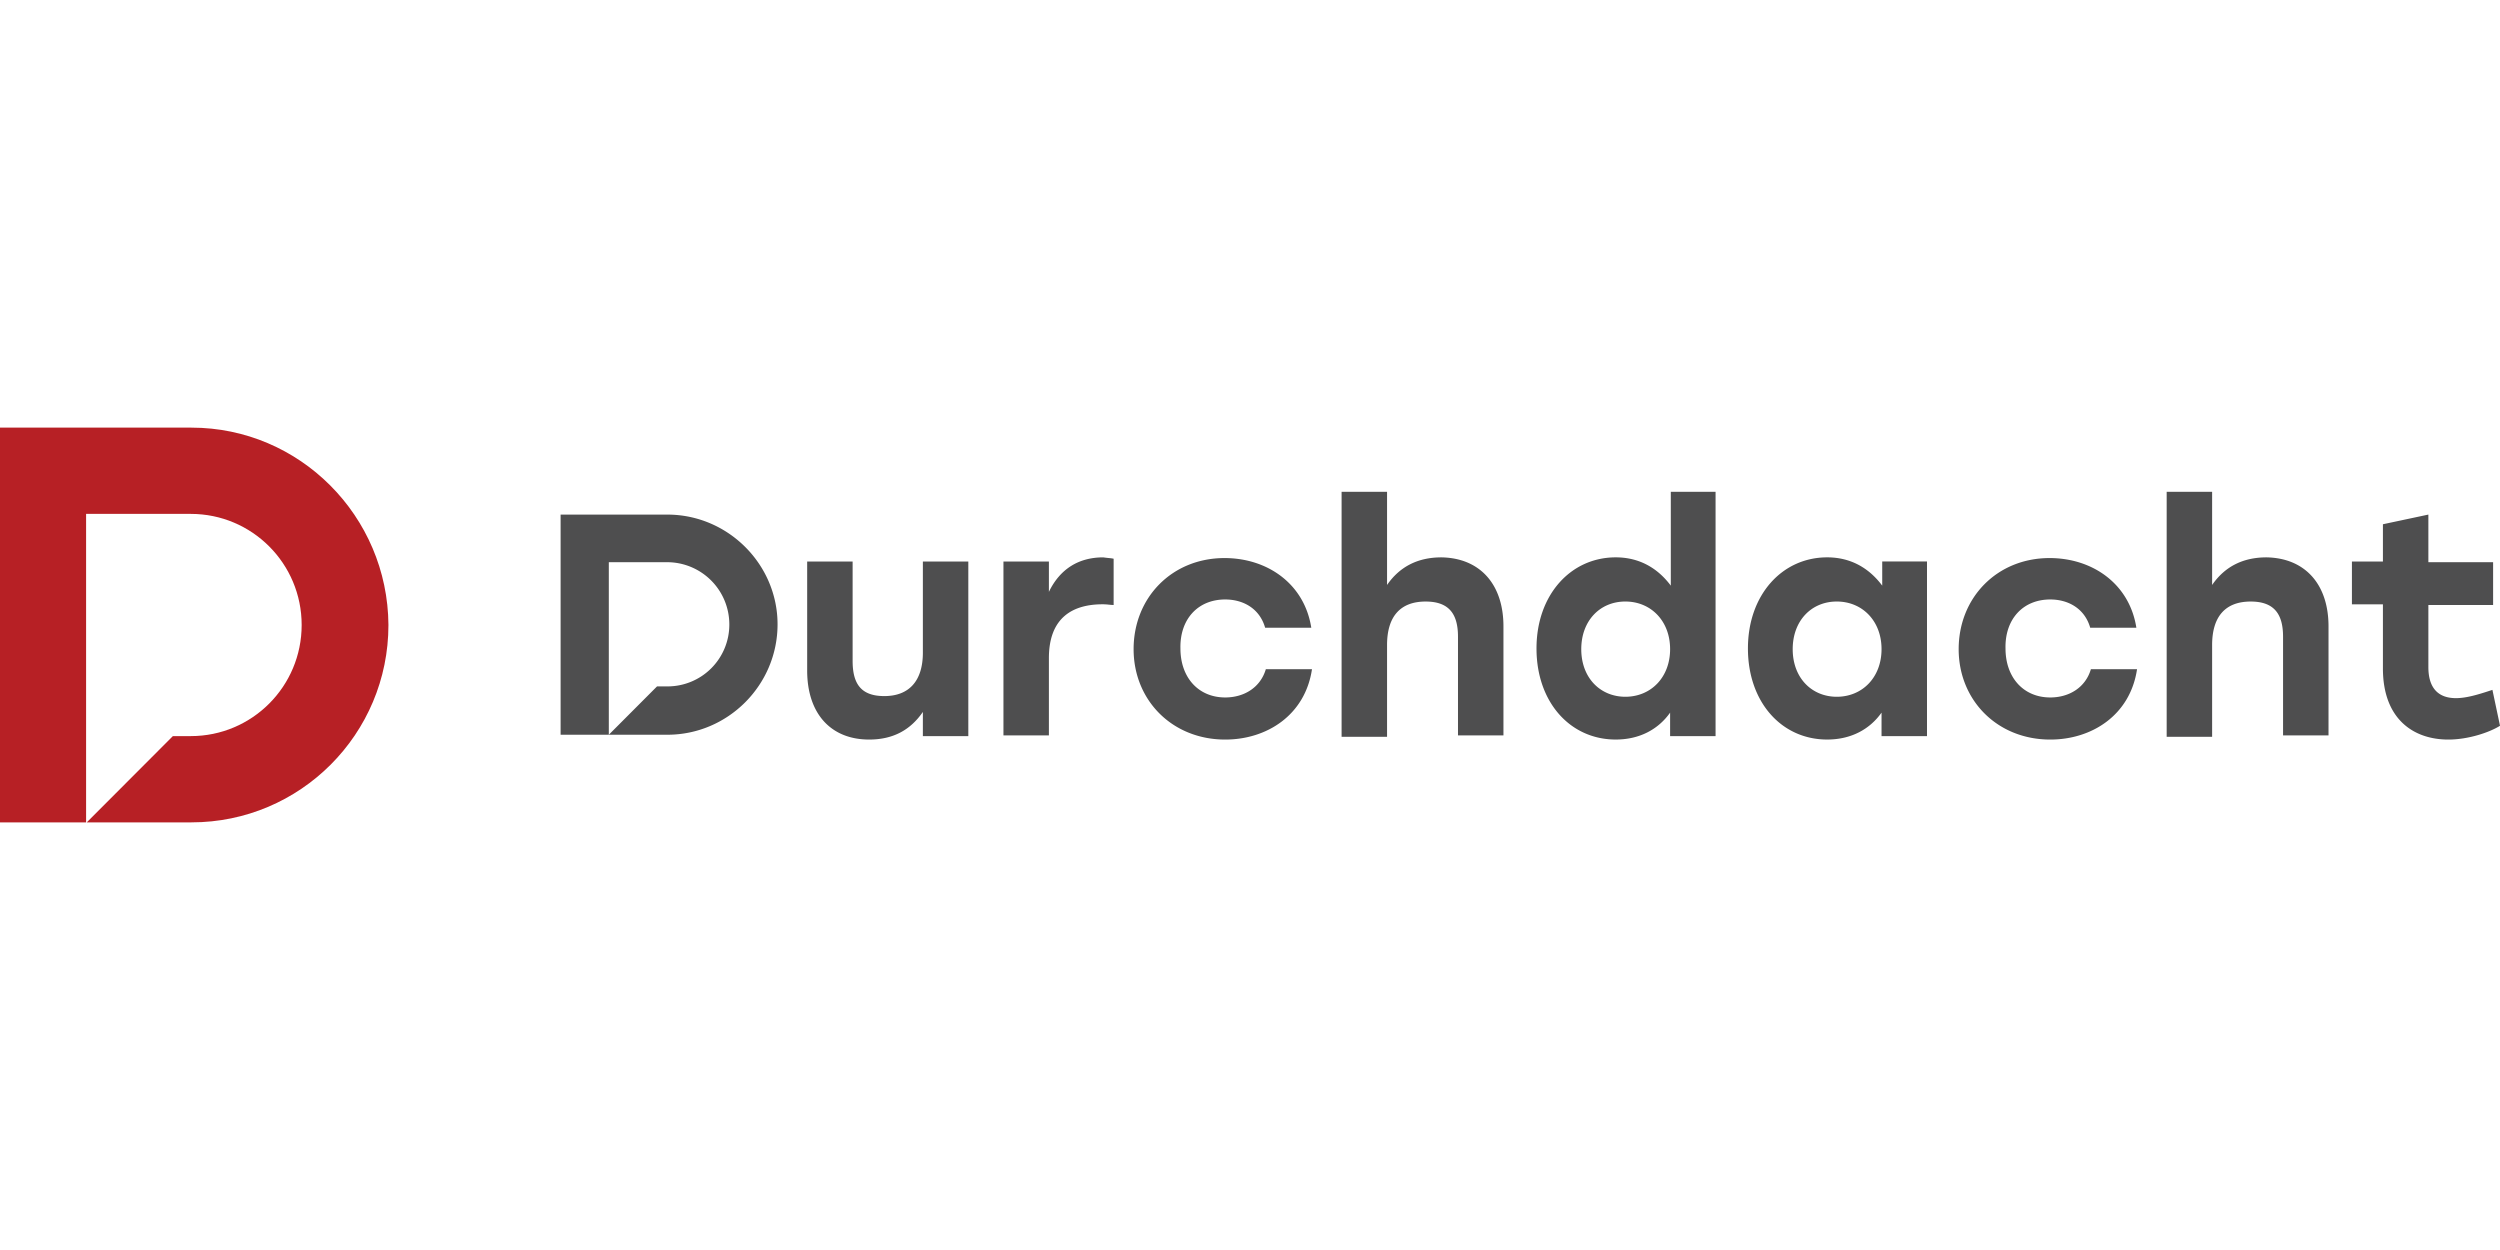 <?xml version="1.0"?>
<svg xmlns="http://www.w3.org/2000/svg" fill="none" viewBox="0 -32.5 190 95"><path fill="#B72025" d="M14.551 0H0v30h6.543V6.556h7.956c4.658 0 8.427 3.776 8.427 8.444 0 4.668-3.769 8.444-8.427 8.444h-1.361L6.595 30h7.956c8.27 0 14.97-6.713 14.97-15-.053-8.287-6.752-15-14.97-15Z"/><path fill="#4E4E4F" d="M73.592 10.175v13.269h-3.454v-1.836c-.943 1.364-2.251 2.098-4.083 2.098-2.931 0-4.71-1.993-4.71-5.244v-8.287h3.454v7.552c0 1.731.628 2.675 2.407 2.675 1.885 0 2.932-1.154 2.932-3.304v-6.923h3.454Zm11.044-.21v3.514c-.261 0-.47-.053-.837-.053-2.199 0-4.083.944-4.083 4.091v5.874h-3.454V10.175h3.454v2.307c.838-1.73 2.25-2.622 4.135-2.622.314.052.576.052.785.105Zm1.518 6.871c0-3.934 2.931-6.923 6.91-6.923 3.244 0 6.07 1.94 6.594 5.297h-3.507c-.418-1.469-1.674-2.15-3.035-2.15-2.094 0-3.455 1.52-3.403 3.723 0 2.203 1.361 3.724 3.403 3.724 1.413 0 2.669-.734 3.088-2.15h3.507c-.524 3.514-3.455 5.35-6.595 5.35-4.03 0-6.962-2.99-6.962-6.871Zm28.108-1.731v8.286h-3.455v-7.5c0-1.73-.68-2.674-2.46-2.674-1.937 0-2.931 1.153-2.931 3.304v6.975h-3.455V4.877h3.455v7.08c.942-1.363 2.303-2.097 4.135-2.097 2.931.052 4.711 2.045 4.711 5.245Zm16.121-10.228v18.567h-3.455V21.66c-.889 1.258-2.303 2.045-4.135 2.045-3.454 0-6.019-2.832-6.019-6.923 0-4.09 2.617-6.923 6.019-6.923 1.885 0 3.246.892 4.188 2.15V4.877h3.402Zm-3.455 11.959c0-2.15-1.465-3.62-3.402-3.62s-3.35 1.47-3.35 3.62c0 2.202 1.466 3.618 3.35 3.618 1.937 0 3.402-1.468 3.402-3.619Zm19.524-6.661v13.269h-3.455V21.66c-.89 1.258-2.303 2.045-4.135 2.045-3.454 0-6.019-2.832-6.019-6.923s2.617-6.923 6.019-6.923c1.884 0 3.245.892 4.187 2.15v-1.835h3.403Zm-3.455 6.66c0-2.15-1.465-3.619-3.402-3.619s-3.35 1.469-3.35 3.62c0 2.202 1.466 3.618 3.35 3.618 1.937 0 3.402-1.468 3.402-3.619Zm5.862.001c0-3.934 2.932-6.923 6.909-6.923 3.246 0 6.072 1.94 6.596 5.297h-3.507c-.419-1.469-1.675-2.15-3.036-2.15-2.094 0-3.455 1.52-3.402 3.723 0 2.203 1.361 3.724 3.402 3.724 1.413 0 2.669-.734 3.088-2.15h3.507c-.524 3.514-3.455 5.35-6.595 5.35-4.03 0-6.962-2.99-6.962-6.871Zm28.108-1.731v8.286h-3.455v-7.5c0-1.73-.68-2.674-2.46-2.674-1.936 0-2.931 1.153-2.931 3.304v6.975h-3.454V4.877h3.454v7.08c.942-1.363 2.303-2.097 4.135-2.097 2.931.052 4.711 2.045 4.711 5.245ZM190 22.657c-.733.472-2.355 1.05-3.926 1.05-2.669 0-4.972-1.574-4.972-5.403v-4.877h-2.356v-3.252h2.356V7.343l3.454-.735v3.62h4.92v3.251h-4.92v4.72c0 1.574.733 2.36 2.094 2.36.785 0 1.675-.262 2.774-.629l.576 2.727ZM50.719 6.608h-8.113V23.34h3.664V10.227h4.449a4.73 4.73 0 0 1 4.71 4.72 4.696 4.696 0 0 1-4.71 4.72h-.785L46.27 23.34h4.449c4.606 0 8.375-3.776 8.375-8.391 0-4.563-3.769-8.34-8.375-8.34Z"/></svg>
